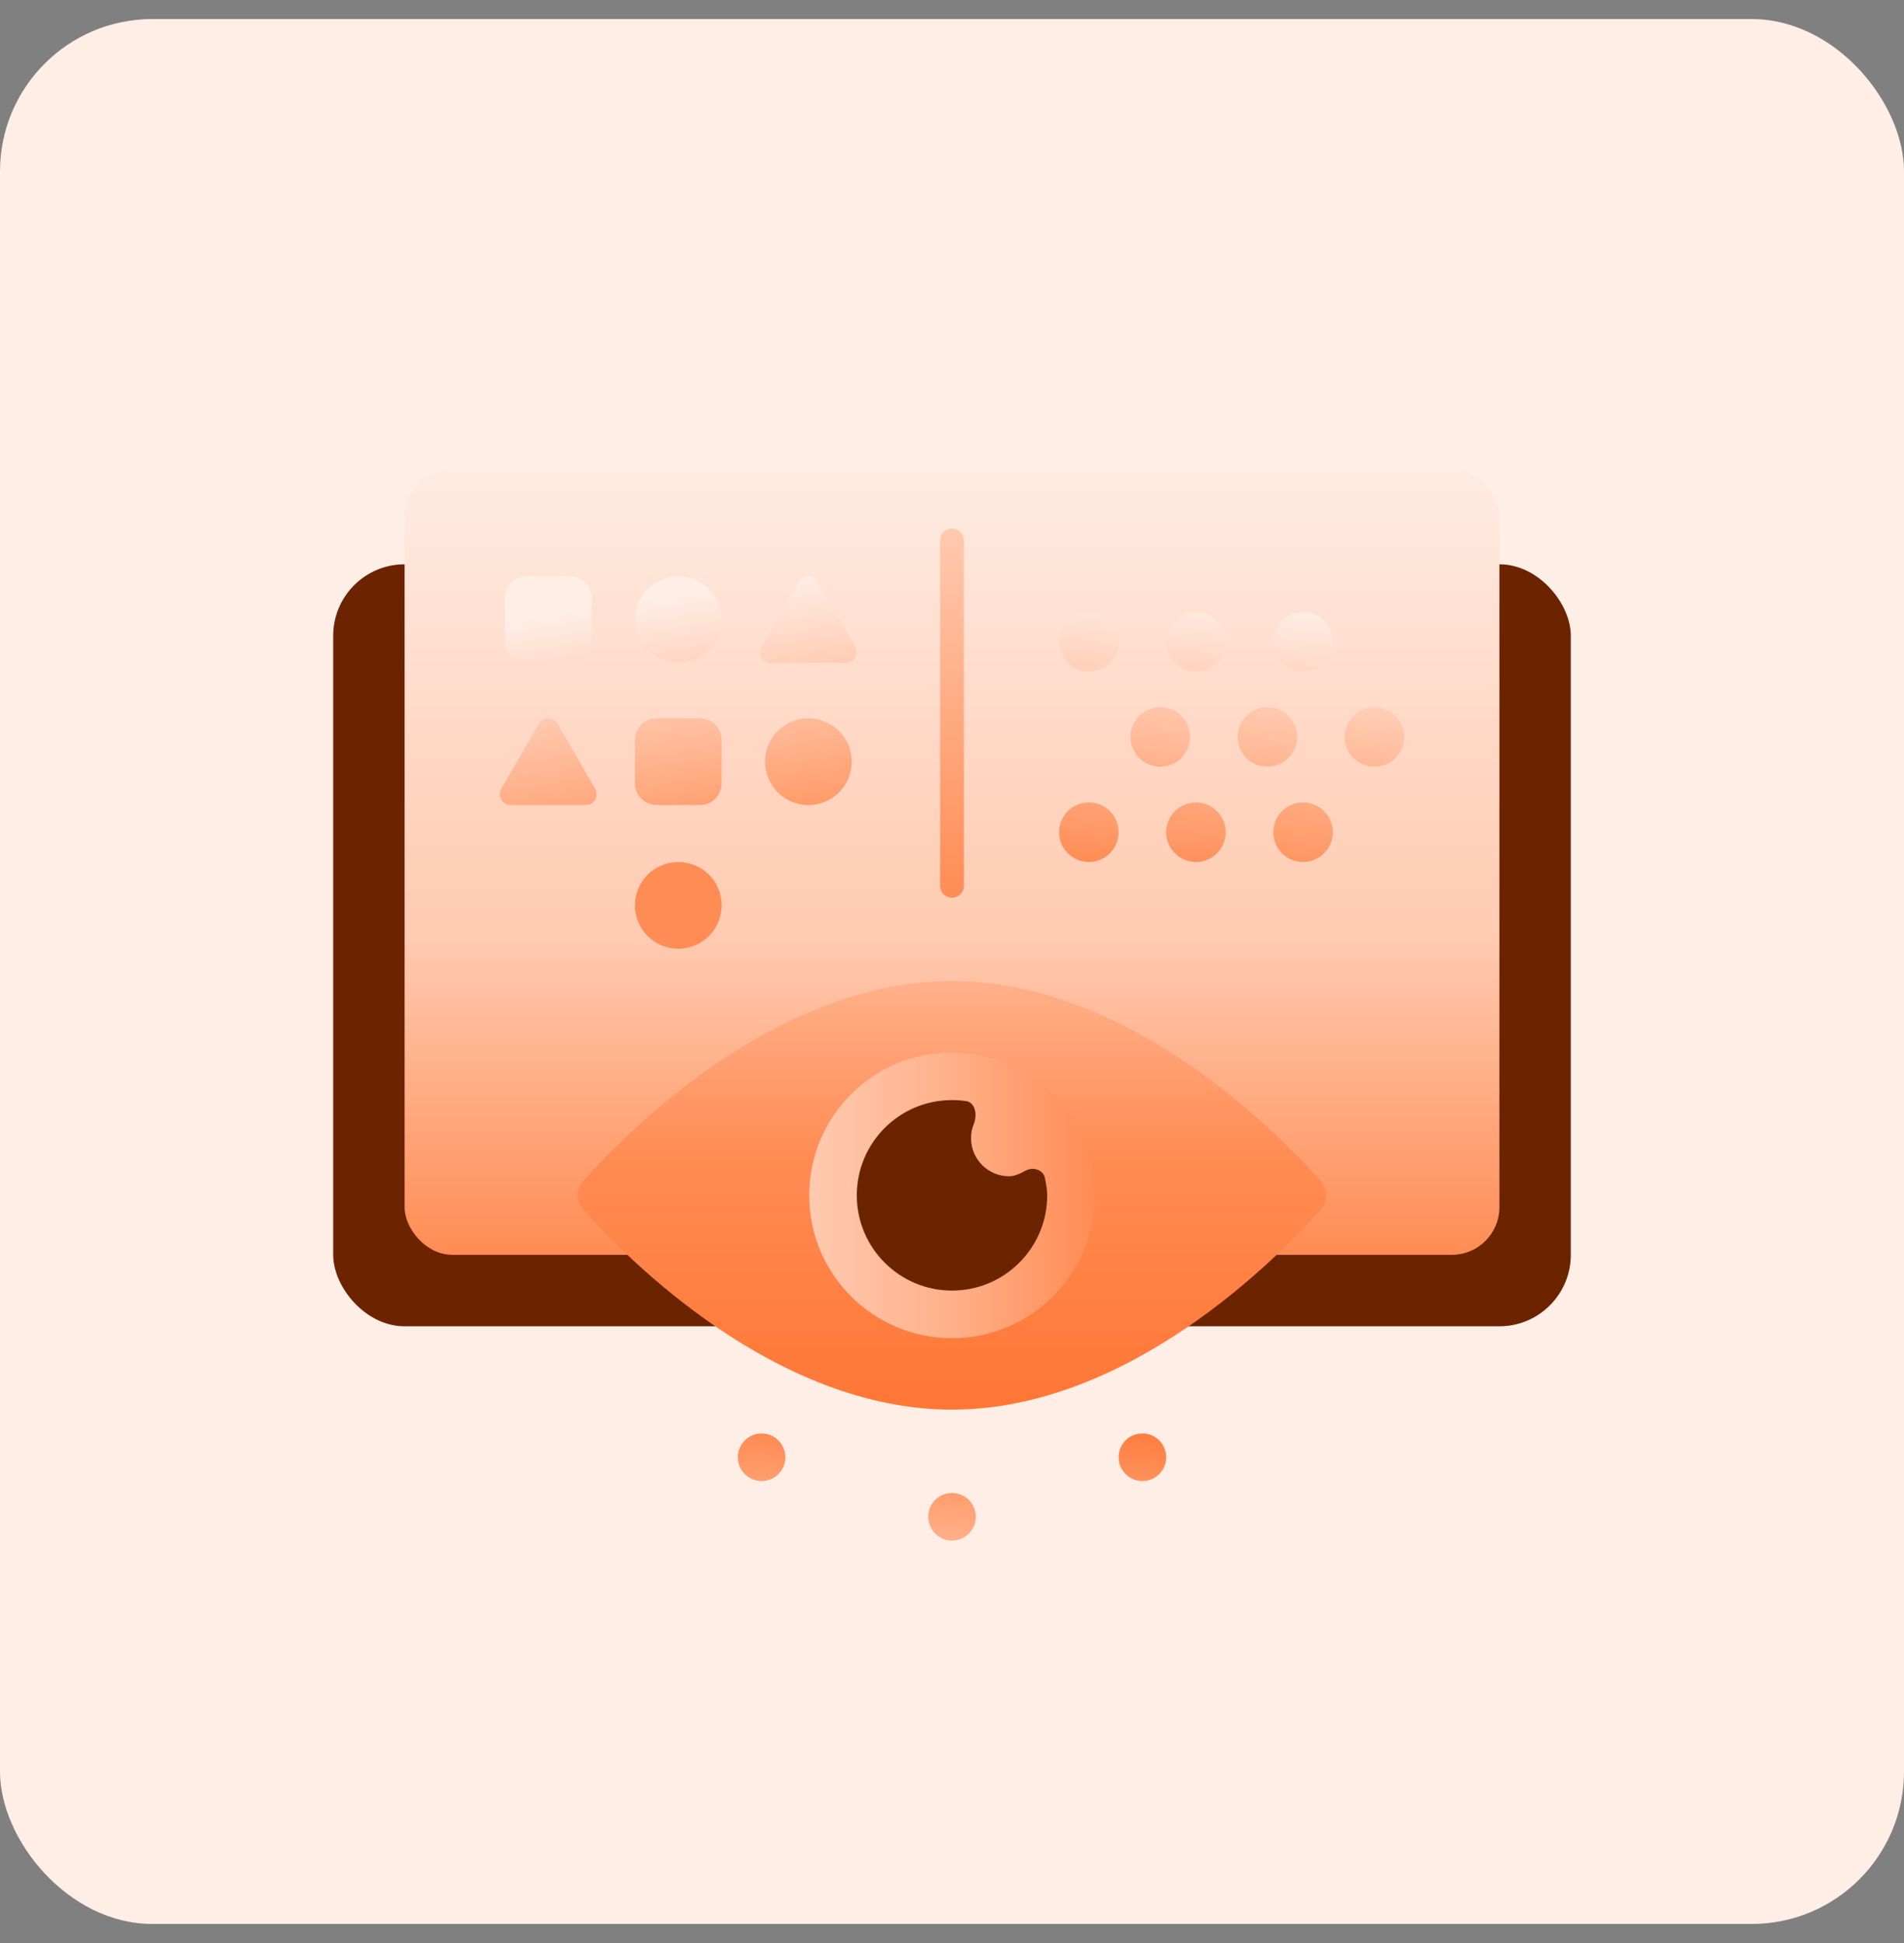 <svg width="50" height="51" viewBox="0 0 50 51" fill="none" xmlns="http://www.w3.org/2000/svg">
<rect x="0" y="0" width="50" height="51" fill="#808080" stroke="none"/>
<rect y="0.5" width="50" height="50" rx="4" fill="#FFEEE6"/>
<rect x="8.75" y="14.812" width="32.5" height="20" rx="1.875" fill="#6B2300"/>
<rect x="10.625" y="12.312" width="28.75" height="20.625" rx="1.25" fill="url(#paint0_linear_3968_893)"/>
<path d="M25 14.188L25 23.25" stroke="url(#paint1_linear_3968_893)" stroke-width="0.625" stroke-linecap="round"/>
<path d="M29.375 16.844C29.375 17.275 29.025 17.625 28.594 17.625C28.162 17.625 27.812 17.275 27.812 16.844C27.812 16.412 28.162 16.062 28.594 16.062C29.025 16.062 29.375 16.412 29.375 16.844Z" fill="url(#paint2_linear_3968_893)"/>
<path d="M29.375 21.844C29.375 22.275 29.025 22.625 28.594 22.625C28.162 22.625 27.812 22.275 27.812 21.844C27.812 21.412 28.162 21.062 28.594 21.062C29.025 21.062 29.375 21.412 29.375 21.844Z" fill="url(#paint3_linear_3968_893)"/>
<path d="M30.469 20.125C30.9 20.125 31.25 19.775 31.25 19.344C31.25 18.912 30.9 18.562 30.469 18.562C30.037 18.562 29.688 18.912 29.688 19.344C29.688 19.775 30.037 20.125 30.469 20.125Z" fill="url(#paint4_linear_3968_893)"/>
<path d="M32.188 16.844C32.188 17.275 31.838 17.625 31.406 17.625C30.975 17.625 30.625 17.275 30.625 16.844C30.625 16.412 30.975 16.062 31.406 16.062C31.838 16.062 32.188 16.412 32.188 16.844Z" fill="url(#paint5_linear_3968_893)"/>
<path d="M31.406 22.625C31.838 22.625 32.188 22.275 32.188 21.844C32.188 21.412 31.838 21.062 31.406 21.062C30.975 21.062 30.625 21.412 30.625 21.844C30.625 22.275 30.975 22.625 31.406 22.625Z" fill="url(#paint6_linear_3968_893)"/>
<path d="M34.062 19.344C34.062 19.775 33.713 20.125 33.281 20.125C32.85 20.125 32.5 19.775 32.5 19.344C32.5 18.912 32.85 18.562 33.281 18.562C33.713 18.562 34.062 18.912 34.062 19.344Z" fill="url(#paint7_linear_3968_893)"/>
<path d="M34.219 17.625C34.65 17.625 35 17.275 35 16.844C35 16.412 34.65 16.062 34.219 16.062C33.787 16.062 33.438 16.412 33.438 16.844C33.438 17.275 33.787 17.625 34.219 17.625Z" fill="url(#paint8_linear_3968_893)"/>
<path d="M35 21.844C35 22.275 34.65 22.625 34.219 22.625C33.787 22.625 33.438 22.275 33.438 21.844C33.438 21.412 33.787 21.062 34.219 21.062C34.65 21.062 35 21.412 35 21.844Z" fill="url(#paint9_linear_3968_893)"/>
<path d="M36.094 20.125C36.525 20.125 36.875 19.775 36.875 19.344C36.875 18.912 36.525 18.562 36.094 18.562C35.662 18.562 35.312 18.912 35.312 19.344C35.312 19.775 35.662 20.125 36.094 20.125Z" fill="url(#paint10_linear_3968_893)"/>
<path d="M34.678 30.997C34.871 31.215 34.871 31.535 34.678 31.753C33.557 33.014 29.649 37 25 37C20.351 37 16.442 33.014 15.322 31.753C15.129 31.535 15.129 31.215 15.322 30.997C16.442 29.736 20.351 25.75 25 25.75C29.649 25.75 33.557 29.736 34.678 30.997Z" fill="url(#paint11_linear_3968_893)"/>
<circle cx="25" cy="31.375" r="3.75" fill="url(#paint12_linear_3968_893)"/>
<path d="M25 33.875C26.381 33.875 27.5 32.756 27.5 31.375C27.5 31.248 27.473 31.081 27.441 30.923C27.394 30.699 27.121 30.618 26.922 30.732C26.784 30.811 26.631 30.875 26.5 30.875C25.948 30.875 25.5 30.427 25.5 29.875C25.5 29.742 25.526 29.616 25.573 29.5C25.666 29.269 25.617 28.939 25.371 28.902C25.25 28.884 25.126 28.875 25 28.875C23.619 28.875 22.5 29.994 22.5 31.375C22.5 32.756 23.619 33.875 25 33.875Z" fill="#6B2300"/>
<path fill-rule="evenodd" clip-rule="evenodd" d="M20.625 38.25C20.625 38.595 20.345 38.875 20 38.875C19.655 38.875 19.375 38.595 19.375 38.25C19.375 37.905 19.655 37.625 20 37.625C20.345 37.625 20.625 37.905 20.625 38.25ZM25.625 39.812C25.625 40.158 25.345 40.438 25 40.438C24.655 40.438 24.375 40.158 24.375 39.812C24.375 39.467 24.655 39.188 25 39.188C25.345 39.188 25.625 39.467 25.625 39.812ZM30 38.875C30.345 38.875 30.625 38.595 30.625 38.25C30.625 37.905 30.345 37.625 30 37.625C29.655 37.625 29.375 37.905 29.375 38.25C29.375 38.595 29.655 38.875 30 38.875Z" fill="url(#paint13_linear_3968_893)"/>
<path d="M13.827 15.125C13.512 15.125 13.258 15.38 13.258 15.694V16.833C13.258 17.148 13.512 17.402 13.827 17.402H14.966C15.28 17.402 15.535 17.148 15.535 16.833V15.694C15.535 15.38 15.28 15.125 14.966 15.125H13.827Z" fill="url(#paint14_linear_3968_893)"/>
<path d="M20.982 15.267C21.092 15.078 21.366 15.078 21.475 15.267L22.461 16.976C22.571 17.165 22.434 17.402 22.215 17.402H20.242C20.023 17.402 19.886 17.165 19.996 16.976L20.982 15.267Z" fill="url(#paint15_linear_3968_893)"/>
<path d="M14.15 18.996C14.259 18.806 14.533 18.806 14.643 18.996L15.629 20.704C15.739 20.894 15.602 21.131 15.383 21.131H13.41C13.191 21.131 13.054 20.894 13.164 20.704L14.15 18.996Z" fill="url(#paint16_linear_3968_893)"/>
<path d="M16.674 19.423C16.674 19.109 16.929 18.854 17.243 18.854H18.382C18.696 18.854 18.951 19.109 18.951 19.423V20.562C18.951 20.876 18.696 21.131 18.382 21.131H17.243C16.929 21.131 16.674 20.876 16.674 20.562V19.423Z" fill="url(#paint17_linear_3968_893)"/>
<path d="M17.812 17.402C18.441 17.402 18.951 16.893 18.951 16.264C18.951 15.635 18.441 15.125 17.812 15.125C17.184 15.125 16.674 15.635 16.674 16.264C16.674 16.893 17.184 17.402 17.812 17.402Z" fill="url(#paint18_linear_3968_893)"/>
<path d="M18.951 23.764C18.951 24.393 18.441 24.902 17.812 24.902C17.184 24.902 16.674 24.393 16.674 23.764C16.674 23.135 17.184 22.625 17.812 22.625C18.441 22.625 18.951 23.135 18.951 23.764Z" fill="url(#paint19_linear_3968_893)"/>
<path d="M21.229 21.131C21.858 21.131 22.367 20.621 22.367 19.992C22.367 19.363 21.858 18.854 21.229 18.854C20.6 18.854 20.09 19.363 20.09 19.992C20.09 20.621 20.6 21.131 21.229 21.131Z" fill="url(#paint20_linear_3968_893)"/>
<defs>
<linearGradient id="paint0_linear_3968_893" x1="25" y1="11.219" x2="25" y2="32.938" gradientUnits="userSpaceOnUse">
<stop stop-color="#FFEEE6"/>
<stop offset="0.62" stop-color="#FFCAB0"/>
<stop offset="1" stop-color="#FF8C54"/>
</linearGradient>
<linearGradient id="paint1_linear_3968_893" x1="-788855" y1="13.875" x2="-788855" y2="23.562" gradientUnits="userSpaceOnUse">
<stop stop-color="#FFCAB0"/>
<stop offset="1" stop-color="#FF8C54"/>
</linearGradient>
<linearGradient id="paint2_linear_3968_893" x1="35.214" y1="16.062" x2="34.404" y2="23.334" gradientUnits="userSpaceOnUse">
<stop stop-color="#FFEEE6"/>
<stop offset="1" stop-color="#FF8C54"/>
</linearGradient>
<linearGradient id="paint3_linear_3968_893" x1="35.214" y1="16.062" x2="34.404" y2="23.334" gradientUnits="userSpaceOnUse">
<stop stop-color="#FFEEE6"/>
<stop offset="1" stop-color="#FF8C54"/>
</linearGradient>
<linearGradient id="paint4_linear_3968_893" x1="35.214" y1="16.062" x2="34.404" y2="23.334" gradientUnits="userSpaceOnUse">
<stop stop-color="#FFEEE6"/>
<stop offset="1" stop-color="#FF8C54"/>
</linearGradient>
<linearGradient id="paint5_linear_3968_893" x1="35.214" y1="16.062" x2="34.404" y2="23.334" gradientUnits="userSpaceOnUse">
<stop stop-color="#FFEEE6"/>
<stop offset="1" stop-color="#FF8C54"/>
</linearGradient>
<linearGradient id="paint6_linear_3968_893" x1="35.214" y1="16.062" x2="34.404" y2="23.334" gradientUnits="userSpaceOnUse">
<stop stop-color="#FFEEE6"/>
<stop offset="1" stop-color="#FF8C54"/>
</linearGradient>
<linearGradient id="paint7_linear_3968_893" x1="35.214" y1="16.062" x2="34.404" y2="23.334" gradientUnits="userSpaceOnUse">
<stop stop-color="#FFEEE6"/>
<stop offset="1" stop-color="#FF8C54"/>
</linearGradient>
<linearGradient id="paint8_linear_3968_893" x1="35.214" y1="16.062" x2="34.404" y2="23.334" gradientUnits="userSpaceOnUse">
<stop stop-color="#FFEEE6"/>
<stop offset="1" stop-color="#FF8C54"/>
</linearGradient>
<linearGradient id="paint9_linear_3968_893" x1="35.214" y1="16.062" x2="34.404" y2="23.334" gradientUnits="userSpaceOnUse">
<stop stop-color="#FFEEE6"/>
<stop offset="1" stop-color="#FF8C54"/>
</linearGradient>
<linearGradient id="paint10_linear_3968_893" x1="35.214" y1="16.062" x2="34.404" y2="23.334" gradientUnits="userSpaceOnUse">
<stop stop-color="#FFEEE6"/>
<stop offset="1" stop-color="#FF8C54"/>
</linearGradient>
<linearGradient id="paint11_linear_3968_893" x1="25" y1="25.75" x2="25" y2="37.312" gradientUnits="userSpaceOnUse">
<stop stop-color="#FFB08A"/>
<stop offset="0.396" stop-color="#FF8C54"/>
<stop offset="1" stop-color="#FF7533"/>
</linearGradient>
<linearGradient id="paint12_linear_3968_893" x1="28.75" y1="31.375" x2="21.25" y2="31.375" gradientUnits="userSpaceOnUse">
<stop stop-color="#FF8C54"/>
<stop offset="0.505" stop-color="#FFB08A"/>
<stop offset="1" stop-color="#FFCAB0"/>
</linearGradient>
<linearGradient id="paint13_linear_3968_893" x1="25" y1="36.688" x2="24.689" y2="40.411" gradientUnits="userSpaceOnUse">
<stop stop-color="#FF7533"/>
<stop offset="1" stop-color="#FFB08A"/>
</linearGradient>
<linearGradient id="paint14_linear_3968_893" x1="20.781" y1="15.125" x2="21.913" y2="22.14" gradientUnits="userSpaceOnUse">
<stop stop-color="#FFEEE6"/>
<stop offset="1" stop-color="#FF8C54"/>
</linearGradient>
<linearGradient id="paint15_linear_3968_893" x1="20.781" y1="15.125" x2="21.913" y2="22.14" gradientUnits="userSpaceOnUse">
<stop stop-color="#FFEEE6"/>
<stop offset="1" stop-color="#FF8C54"/>
</linearGradient>
<linearGradient id="paint16_linear_3968_893" x1="20.781" y1="15.125" x2="21.913" y2="22.14" gradientUnits="userSpaceOnUse">
<stop stop-color="#FFEEE6"/>
<stop offset="1" stop-color="#FF8C54"/>
</linearGradient>
<linearGradient id="paint17_linear_3968_893" x1="20.781" y1="15.125" x2="21.913" y2="22.14" gradientUnits="userSpaceOnUse">
<stop stop-color="#FFEEE6"/>
<stop offset="1" stop-color="#FF8C54"/>
</linearGradient>
<linearGradient id="paint18_linear_3968_893" x1="20.781" y1="15.125" x2="21.913" y2="22.14" gradientUnits="userSpaceOnUse">
<stop stop-color="#FFEEE6"/>
<stop offset="1" stop-color="#FF8C54"/>
</linearGradient>
<linearGradient id="paint19_linear_3968_893" x1="20.781" y1="15.125" x2="21.913" y2="22.14" gradientUnits="userSpaceOnUse">
<stop stop-color="#FFEEE6"/>
<stop offset="1" stop-color="#FF8C54"/>
</linearGradient>
<linearGradient id="paint20_linear_3968_893" x1="20.781" y1="15.125" x2="21.913" y2="22.14" gradientUnits="userSpaceOnUse">
<stop stop-color="#FFEEE6"/>
<stop offset="1" stop-color="#FF8C54"/>
</linearGradient>
</defs>
</svg>
